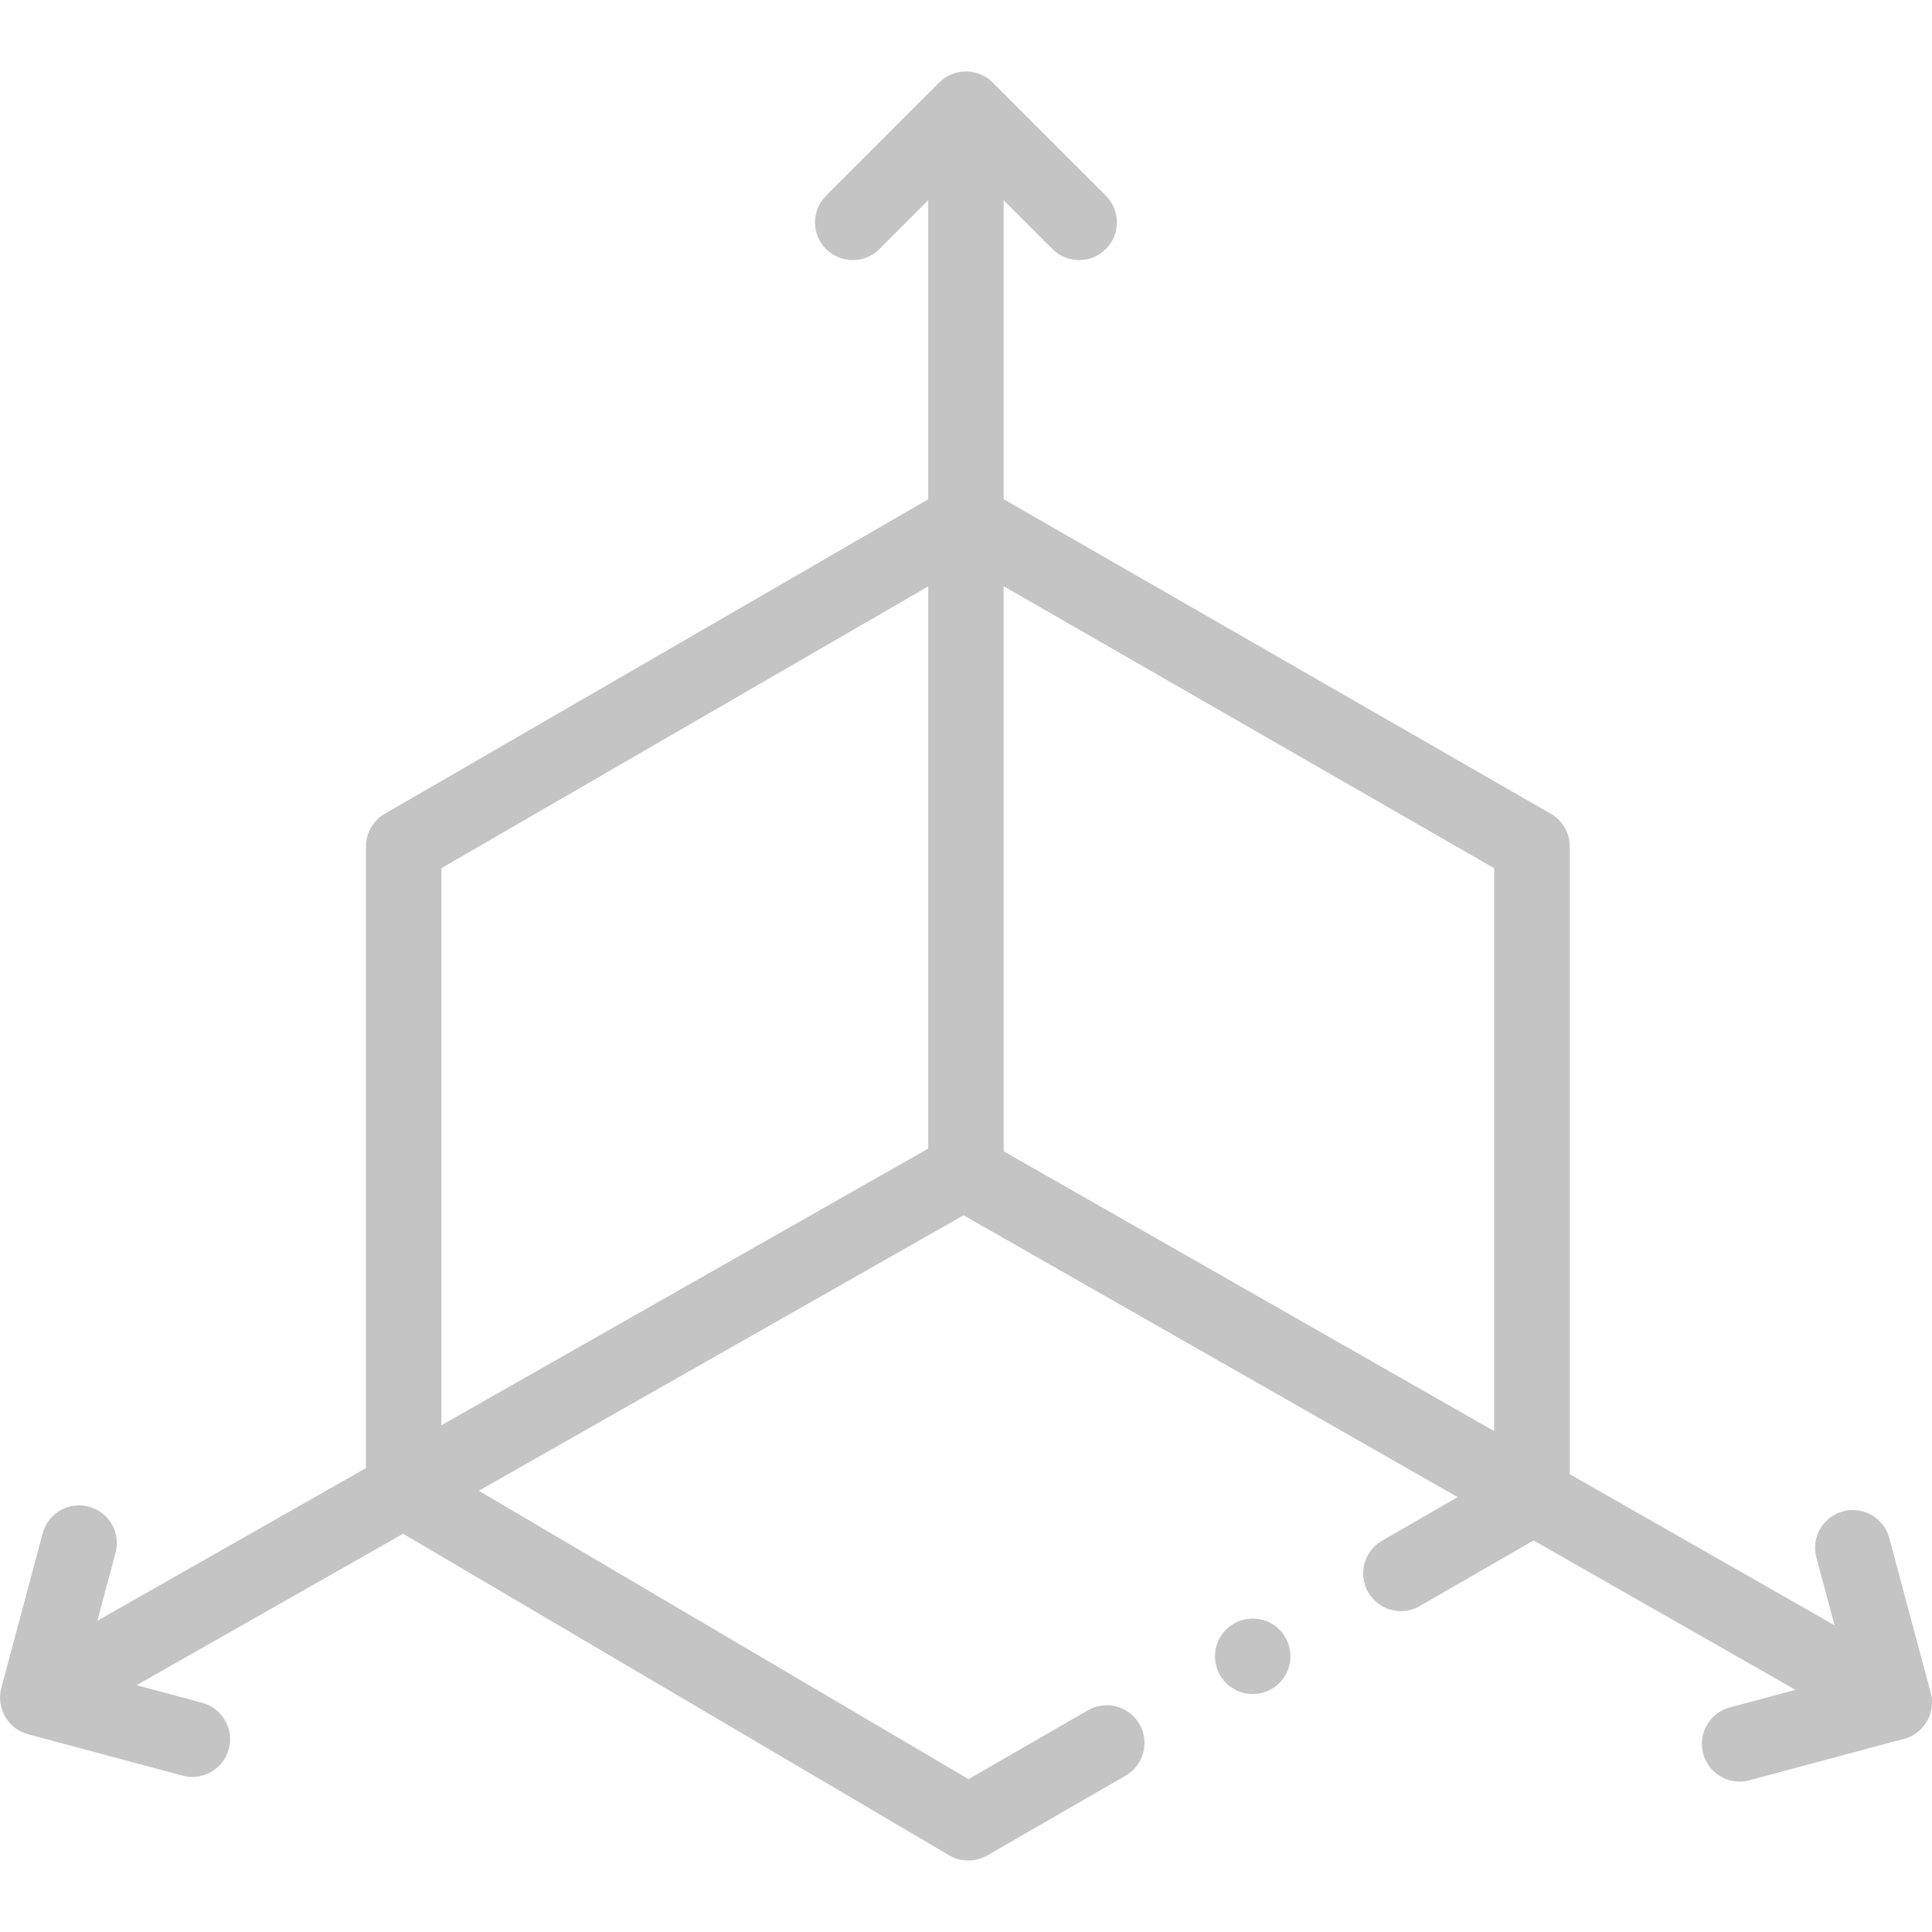 <?xml version="1.0" encoding="UTF-8"?> <svg xmlns="http://www.w3.org/2000/svg" width="32" height="32" viewBox="0 0 32 32" fill="none"> <g clip-path="url(#clip0)"> <path d="M31.979 28.036L31.292 25.474C31.203 25.141 30.86 24.943 30.527 25.032C30.193 25.122 29.995 25.464 30.085 25.798L30.385 26.919L26 24.417V14.02C26 13.796 25.88 13.589 25.686 13.478L16.624 8.268V3.317L17.432 4.125C17.676 4.369 18.072 4.369 18.316 4.125C18.56 3.881 18.56 3.485 18.316 3.241L16.441 1.366C16.197 1.12 15.796 1.125 15.557 1.366L13.682 3.241C13.438 3.485 13.438 3.881 13.682 4.125C13.926 4.369 14.322 4.369 14.566 4.125L15.374 3.317V8.269L6.373 13.479C6.18 13.59 6.061 13.797 6.061 14.02V24.316L1.613 26.844L1.914 25.72C2.004 25.387 1.806 25.044 1.472 24.955C1.139 24.865 0.796 25.063 0.707 25.397L0.021 27.959C-0.066 28.283 0.128 28.644 0.481 28.729L3.024 29.41C3.36 29.5 3.701 29.299 3.79 28.968C3.879 28.635 3.681 28.292 3.348 28.203L2.263 27.912L6.677 25.404L15.721 30.73C15.915 30.844 16.155 30.845 16.351 30.733L18.643 29.411C18.942 29.239 19.045 28.856 18.873 28.557C18.7 28.258 18.318 28.156 18.019 28.328L16.042 29.468L7.931 24.692L15.96 20.129L24.143 24.797L22.891 25.519C22.592 25.692 22.489 26.074 22.662 26.373C22.834 26.672 23.217 26.775 23.515 26.602L25.401 25.515L29.738 27.989L28.652 28.28C28.318 28.369 28.12 28.712 28.21 29.045C28.299 29.377 28.64 29.577 28.975 29.487L31.48 28.816C31.838 28.753 32.075 28.394 31.979 28.036ZM24.749 23.704L16.624 19.069V9.71L24.749 14.381V23.704ZM7.311 14.38L15.374 9.713V19.024L7.311 23.606V14.38Z" fill="#C4C4C4"></path> <path d="M20.749 28.059C21.095 28.059 21.374 27.779 21.374 27.434C21.374 27.088 21.095 26.809 20.749 26.809C20.404 26.809 20.124 27.088 20.124 27.434C20.124 27.779 20.404 28.059 20.749 28.059Z" fill="#C4C4C4"></path> </g> <defs> <clipPath id="clip0"> <rect width="32" height="32" fill="white"></rect> </clipPath> </defs> </svg> 